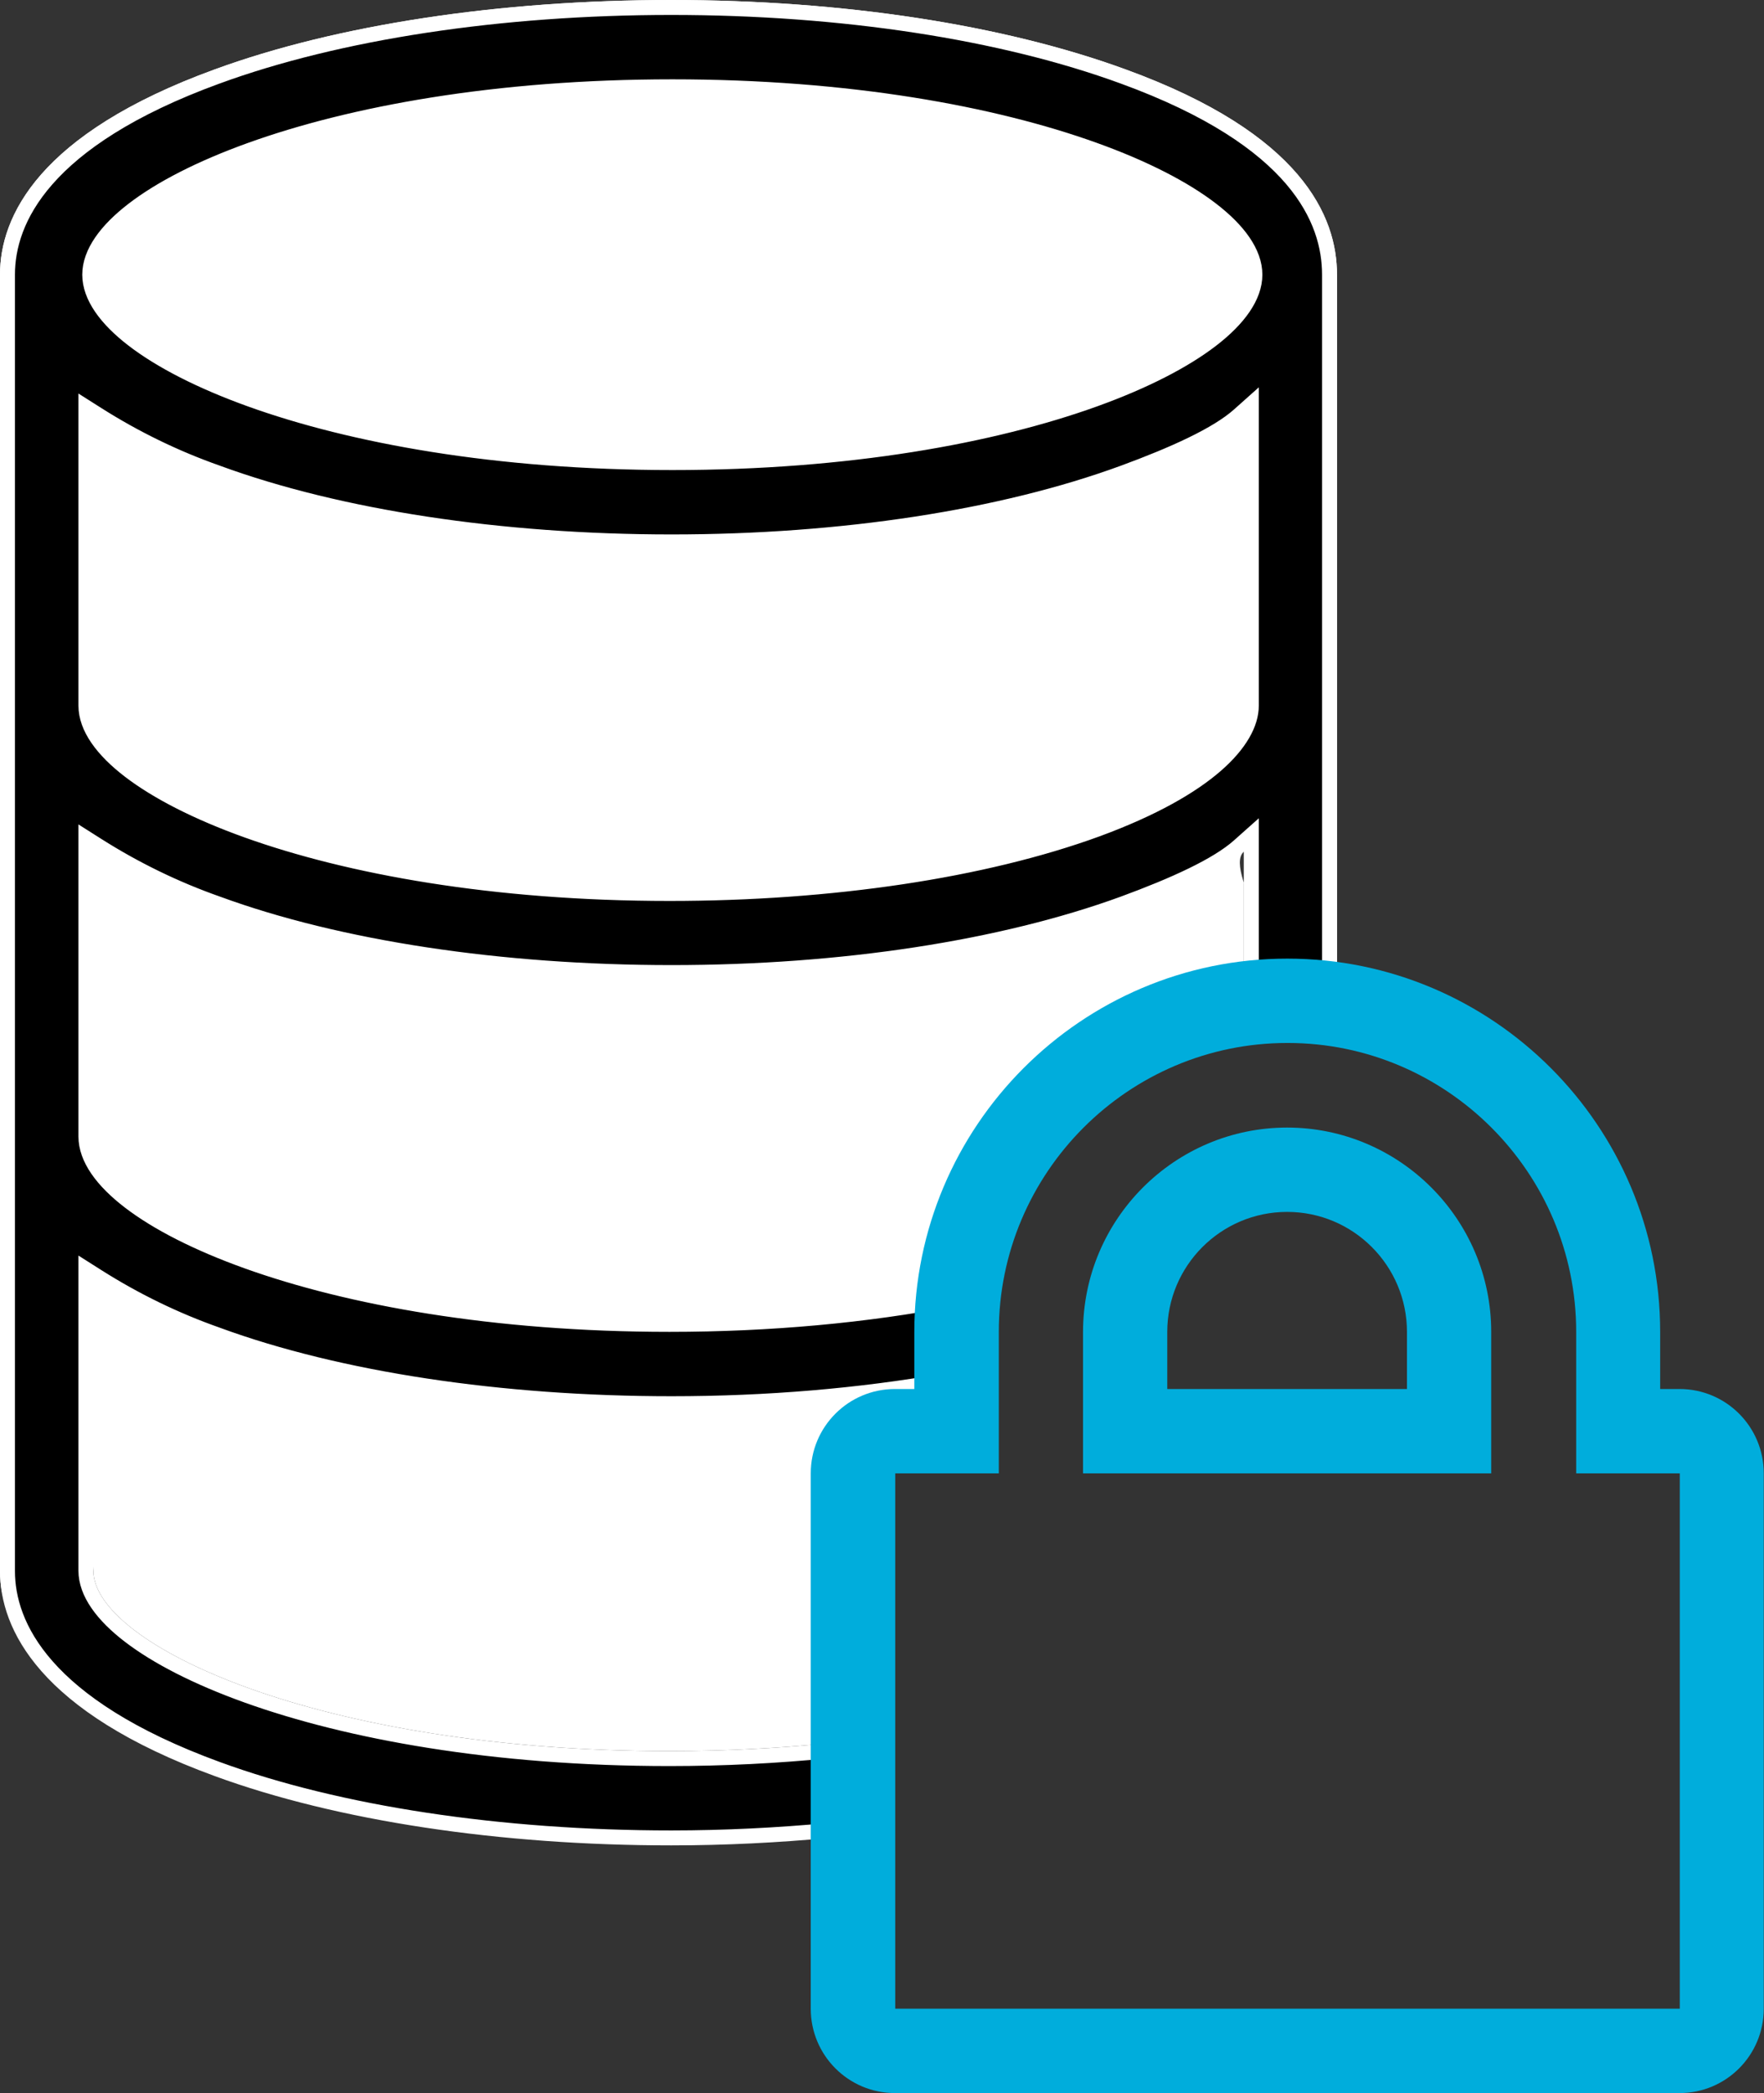 <svg xmlns="http://www.w3.org/2000/svg" width="118" height="140" viewBox="0 0 118 140" fill="none"><rect x="0" y="0" width="118" height="140" fill="#333333" stroke="none"/><g clip-path="url(#clip0_600_20266)"><path fill-rule="evenodd" clip-rule="evenodd" d="M55.97 116.547C52.378 116.922 48.633 117.127 44.786 117.127C21.295 117.127 6.247 109.985 6.247 105.06L5 85.5C7.553 87.119 4 106 6.247 108.5L16.5 114L46 122.5C48.9 122.5 53.894 122.141 55.97 116.547C58.623 109.4 58.263 96.583 61.5 96C61.636 94.176 63.988 88.629 64.345 86.243C58.438 87.436 59 89 59 89C59 89 9.5 87.926 9.5 83L3.5 74C5 78.5 3.889 77.648 12 83C20.503 88.611 47.544 89 59 89C70.456 89 62.5 70 84.074 66.864C87.462 65.62 81.657 58.342 83.206 56.961V66.932C83.529 66.881 83.819 66.864 84.074 66.864C85.998 66.864 87.938 67.034 89.436 67.205V18.373C89.436 14.488 87.104 8.948 75.325 4.653C67.137 1.653 56.379 0 44.905 0C33.432 0 22.521 1.653 14.333 4.653C2.57 8.948 0 14.488 0 18.373V105.077C0 108.963 2.737 112.832 14.5 117.127C22.688 120.127 20.544 119.5 32 119.5C35.796 119.5 52.395 123.229 55.953 122.888V116.547H55.97Z" fill="white"></path><path d="M88.936 66.647C87.519 66.498 85.792 66.364 84.074 66.364C83.958 66.364 83.835 66.367 83.706 66.375V56.961V55.846L82.873 56.588C81.405 57.896 78.532 59.198 75.136 60.446C67.017 63.404 56.337 65.052 44.922 65.052C33.507 65.052 22.674 63.42 14.556 60.446L14.556 60.446L14.55 60.444C11.727 59.451 9.037 58.138 6.515 56.539L5.747 56.052V56.961V76.017C5.747 77.494 6.856 78.994 8.661 80.377C10.494 81.781 13.161 83.157 16.539 84.368C23.3 86.792 32.994 88.584 44.786 88.584C51.507 88.584 57.98 87.983 63.75 86.87C63.474 88.861 63.3 90.782 63.178 92.364C57.54 93.354 51.354 93.89 44.922 93.89C33.507 93.89 22.674 92.259 14.556 89.285L14.55 89.282C11.727 88.29 9.037 86.977 6.515 85.378L5.747 84.891V85.8V105.06C5.747 106.537 6.856 108.037 8.661 109.42C10.494 110.824 13.161 112.2 16.539 113.411C23.3 115.835 32.994 117.627 44.786 117.627C48.448 117.627 52.018 117.442 55.453 117.103V122.433C52.049 122.747 48.523 122.933 44.905 122.933C33.489 122.933 22.657 121.302 14.539 118.328L14.539 118.328C8.707 116.198 5.197 113.778 3.148 111.453C1.107 109.137 0.5 106.898 0.5 105.077V18.373C0.5 16.551 1.099 14.312 3.131 11.996C5.171 9.672 8.673 7.252 14.504 5.123L14.505 5.123C22.623 2.148 33.473 0.5 44.905 0.5C56.337 0.5 67.034 2.148 75.153 5.123L75.153 5.123C80.993 7.252 84.436 9.67 86.418 11.991C88.39 14.302 88.936 16.541 88.936 18.373V66.647ZM6.515 27.718L5.747 27.231V28.14V47.195C5.747 48.672 6.856 50.172 8.661 51.556C10.494 52.96 13.161 54.336 16.539 55.547C23.3 57.97 32.994 59.762 44.786 59.762C55.601 59.762 65.791 58.241 73.385 55.471L73.386 55.47C77.149 54.086 79.707 52.602 81.334 51.188C82.949 49.784 83.706 48.393 83.706 47.195V28.14V27.024L82.873 27.767C81.405 29.075 78.532 30.377 75.136 31.625C67.017 34.599 56.337 36.247 44.922 36.247C33.507 36.247 22.674 34.599 14.556 31.625L14.556 31.625L14.55 31.622C11.727 30.63 9.037 29.317 6.515 27.718ZM83.944 18.373C83.944 16.897 82.841 15.397 81.041 14.014C79.215 12.609 76.557 11.233 73.187 10.022C66.442 7.598 56.766 5.806 44.974 5.806C33.181 5.806 23.505 7.603 16.76 10.029C13.39 11.241 10.732 12.617 8.906 14.021C7.107 15.403 6.003 16.901 6.003 18.373C6.003 19.846 7.108 21.344 8.908 22.726C10.736 24.13 13.395 25.506 16.766 26.718C23.513 29.144 33.189 30.941 44.974 30.941C56.757 30.941 66.434 29.149 73.181 26.725C76.552 25.514 79.211 24.138 81.039 22.733C82.839 21.35 83.944 19.85 83.944 18.373Z" fill="black" stroke="white"></path><path d="M86.134 69.761C96.773 69.761 105.437 78.437 105.437 89.089V98.549H112.366V134.358H59.885V98.549H66.813V89.089C66.813 78.437 75.478 69.761 86.117 69.761M72.465 98.549H99.752V89.089C99.752 81.556 93.624 75.42 86.1 75.42C78.576 75.42 72.448 81.556 72.448 89.089V98.549M86.1 64.12C72.346 64.12 61.162 75.318 61.162 89.089V92.907H59.868C56.753 92.907 54.234 95.43 54.234 98.549V134.358C54.234 137.477 56.753 140 59.868 140H112.349C115.464 140 117.983 137.477 117.983 134.358V98.549C117.983 95.43 115.464 92.907 112.349 92.907H111.055V89.089C111.055 75.318 99.871 64.12 86.117 64.12H86.1ZM78.082 92.907V89.089C78.082 84.658 81.674 81.061 86.1 81.061C90.526 81.061 94.117 84.658 94.117 89.089V92.907H78.082Z" fill="#00ADDC"></path></g><defs><clipPath id="clip0_600_20266"><rect width="118" height="140" fill="white"></rect></clipPath></defs></svg>